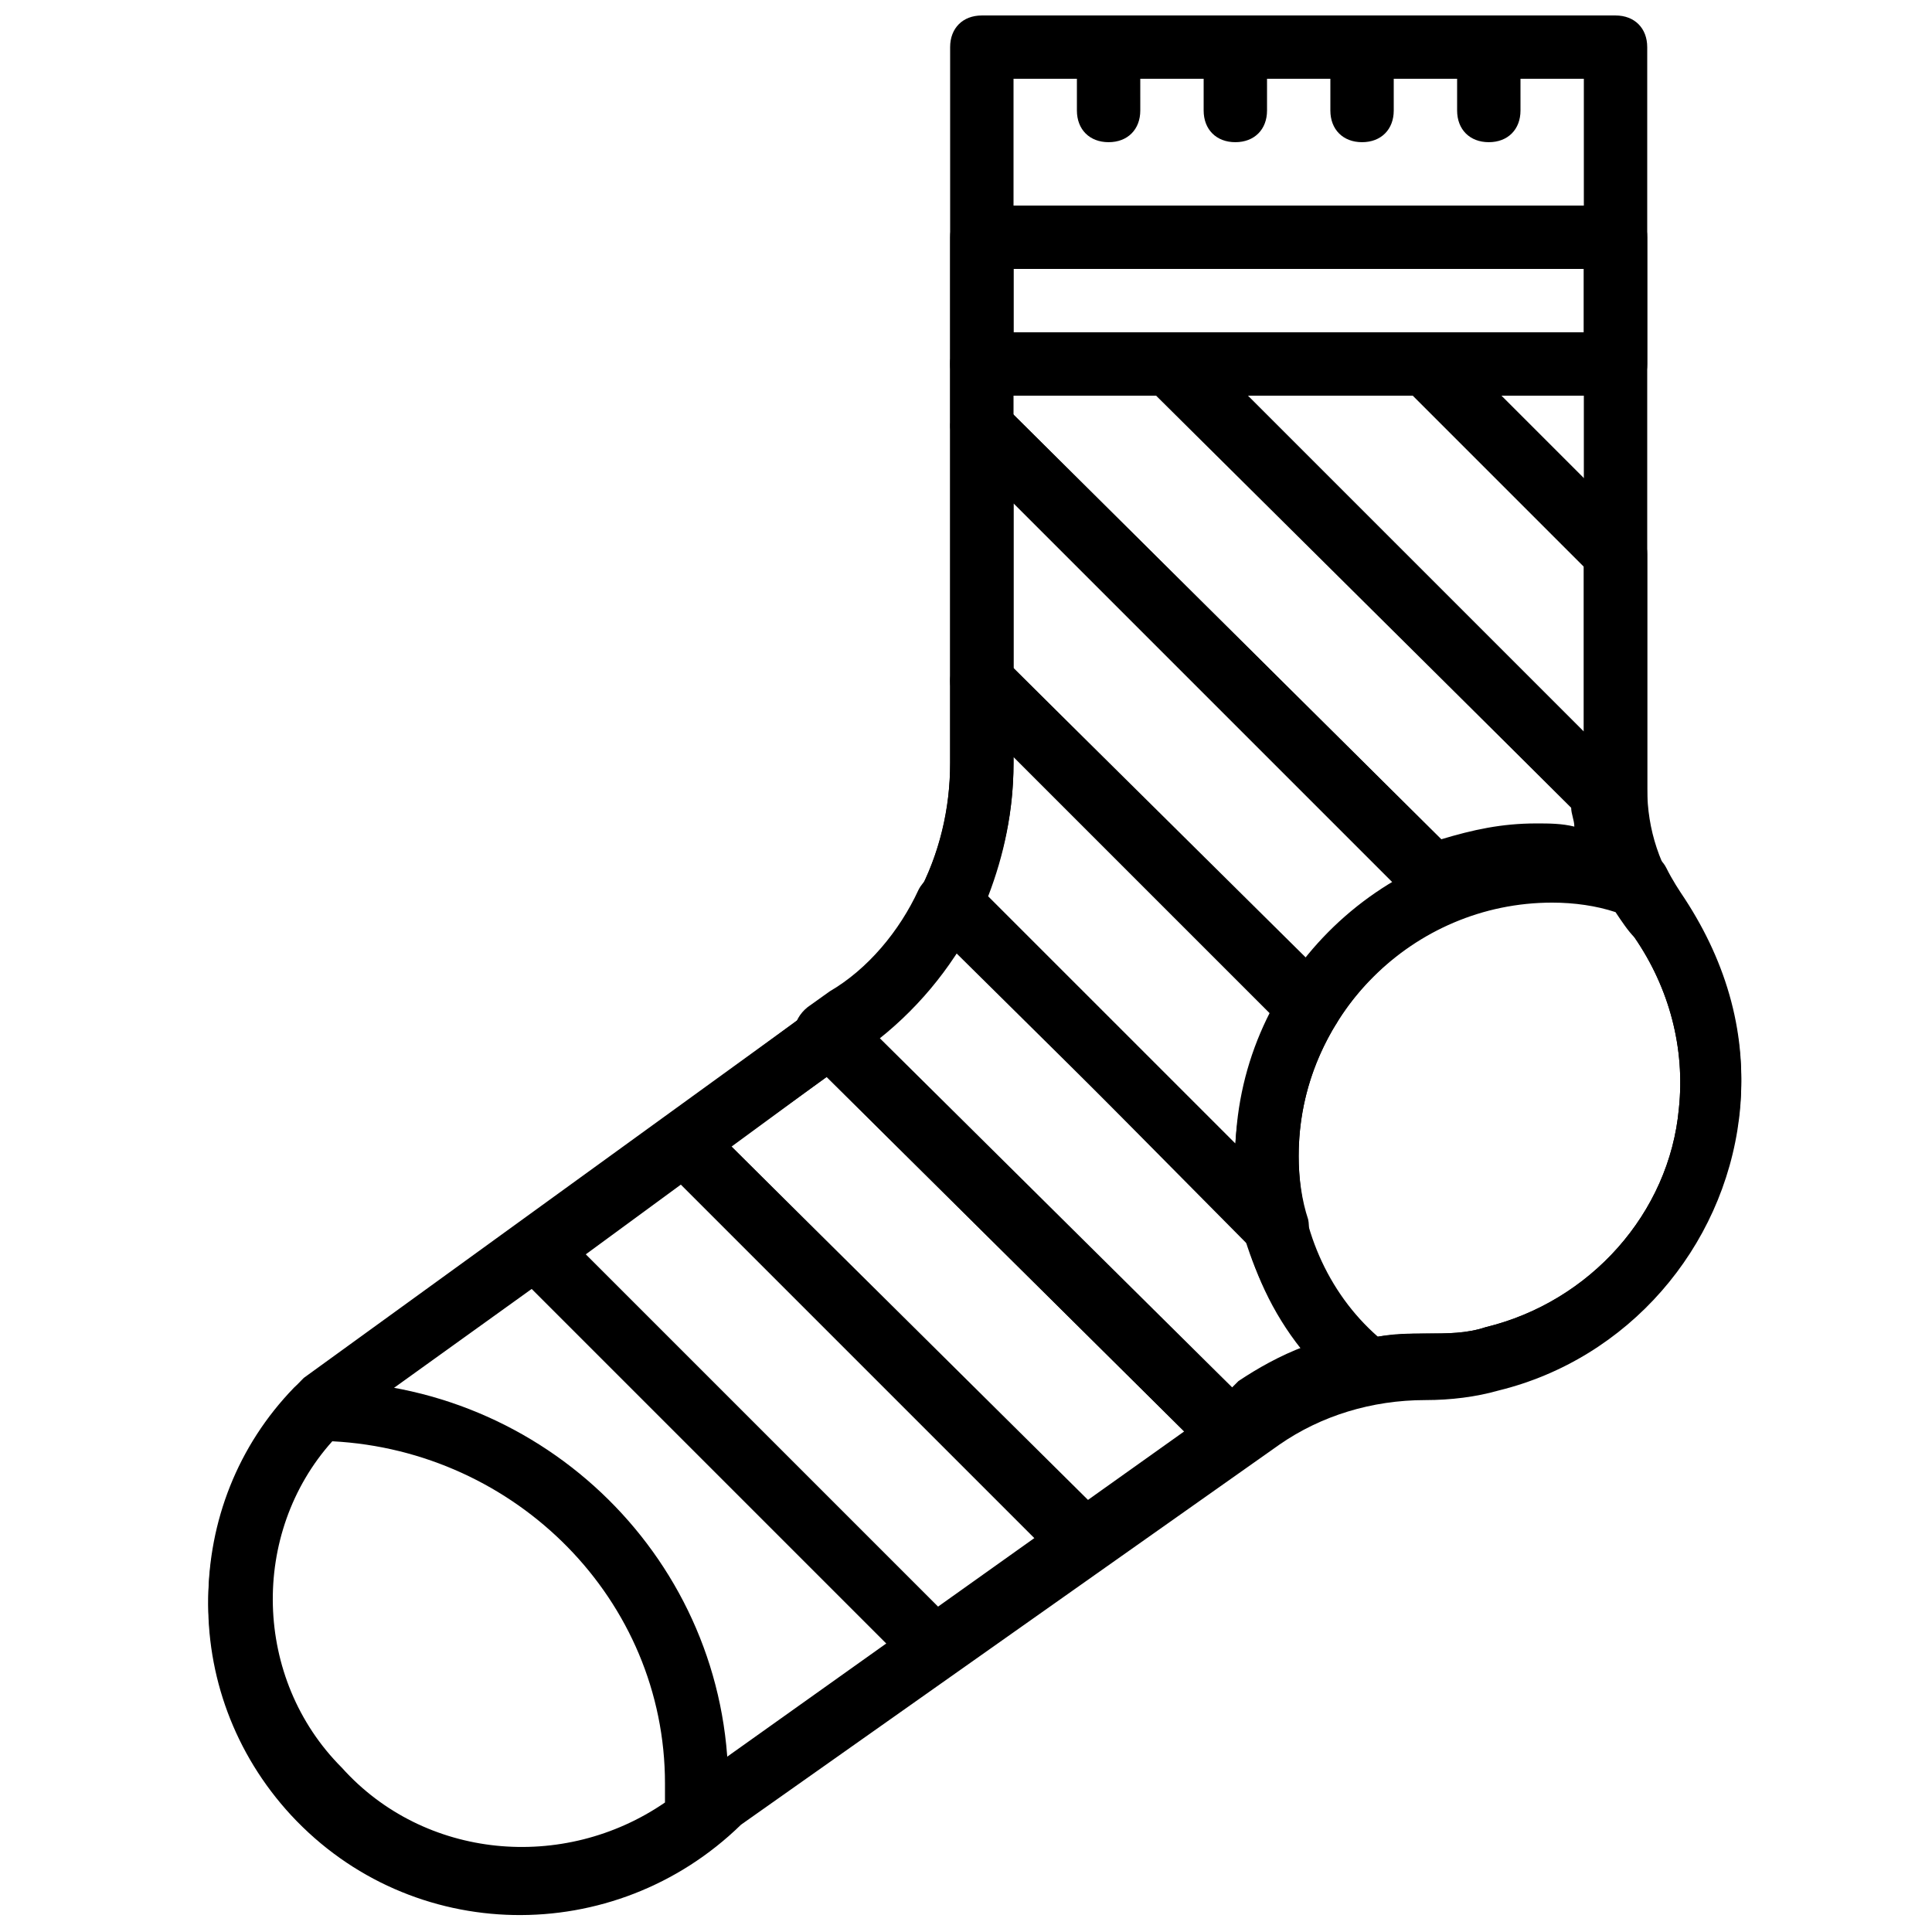 <?xml version="1.0" encoding="UTF-8"?>
<!-- Uploaded to: SVG Repo, www.svgrepo.com, Generator: SVG Repo Mixer Tools -->
<svg width="800px" height="800px" version="1.1" viewBox="144 144 512 512" xmlns="http://www.w3.org/2000/svg">
 <defs>
  <clipPath id="e">
   <path d="m199 148.09h407v503.81h-407z"/>
  </clipPath>
  <clipPath id="d">
   <path d="m429 148.09h18v33.906h-18z"/>
  </clipPath>
  <clipPath id="c">
   <path d="m462 148.09h18v33.906h-18z"/>
  </clipPath>
  <clipPath id="b">
   <path d="m496 148.09h18v33.906h-18z"/>
  </clipPath>
  <clipPath id="a">
   <path d="m530 148.09h17v33.906h-17z"/>
  </clipPath>
 </defs>
 <path d="m404.2 248.86h167.94c5.039 0 8.398-3.359 8.398-8.398v-33.586c0-5.039-3.359-8.398-8.398-8.398l-167.94 0.004c-5.039 0-8.398 3.359-8.398 8.398v33.586c0.004 5.035 3.363 8.395 8.398 8.395zm8.398-16.793v-16.793h151.14v16.793z"/>
 <g clip-path="url(#e)">
  <path d="m483.13 526.79c10.914-7.559 24.352-11.754 38.625-11.754 6.719 0 13.434-0.84 19.312-2.519 34.426-8.398 59.617-37.785 63.816-72.211 2.519-20.992-3.359-40.305-14.273-57.098-6.719-9.238-10.078-19.312-10.078-30.23v-196.48c0-5.039-3.359-8.398-8.398-8.398h-167.94c-5.039 0-8.398 3.359-8.398 8.398v189.77c0 24.352-11.754 47.023-31.066 61.297l-140.23 101.6c-32.746 32.746-33.586 83.129-3.359 115.88 31.91 34.43 85.648 35.27 119.24 2.519zm-108.32-105.8c23.512-17.633 37.785-45.344 37.785-74.73v-181.38h151.14v188.09c0 13.434 5.039 27.711 13.434 39.465 9.238 13.434 13.434 29.391 11.754 45.344-2.519 27.711-23.512 51.219-51.219 57.938-5.039 1.68-10.078 1.68-15.953 1.68-18.473 0-35.266 5.039-48.703 15.113l-142.75 101.6-0.84 0.84c-26.871 26.871-69.695 26.031-95.723-1.68-24.352-26.031-23.512-66.336 0.84-91.527z"/>
 </g>
 <path d="m279.93 480.61 105.8 105.8c2.519 2.519 7.559 3.359 10.914 0.84l39.465-27.711c4.199-3.359 5.039-9.238 0.84-12.594l-105.8-105.8c-2.519-2.519-7.559-3.359-10.914-0.84l-38.625 28.551c-4.199 2.516-5.039 8.395-1.68 11.754zm44.5-22.672 94.043 94.043-25.191 18.473-94.039-94.043z"/>
 <path d="m319.39 452.06 106.64 105.8c2.519 2.519 7.559 3.359 10.914 0.84l39.465-27.711c4.199-3.359 5.039-9.238 0.84-12.594l-107.48-105.8c-2.519-2.519-7.559-3.359-10.914-0.84l-38.625 28.551c-4.199 2.519-5.039 8.395-0.84 11.754zm43.66-22.672 94.883 94.043-25.191 18.473-94.879-94.043z"/>
 <path d="m580.53 358.02v-1.68-2.519-62.977c0-2.519-0.84-4.199-2.519-5.879l-50.383-50.383c-1.68-1.676-3.356-2.516-5.875-2.516h-67.176c-7.559 0-10.914 9.238-5.879 14.273l118.39 118.39c5.039 5.039 14.277 0.84 13.438-6.715zm-105.8-109.16h43.664l45.344 45.344v43.664z"/>
 <g clip-path="url(#d)">
  <path d="m429.39 156.49v16.793c0 5.039 3.359 8.398 8.398 8.398 5.039 0 8.398-3.359 8.398-8.398l-0.004-16.793c0-5.039-3.359-8.398-8.398-8.398-5.035 0-8.395 3.359-8.395 8.398z"/>
 </g>
 <g clip-path="url(#c)">
  <path d="m462.98 156.49v16.793c0 5.039 3.359 8.398 8.398 8.398s8.398-3.359 8.398-8.398l-0.004-16.793c0-5.039-3.359-8.398-8.398-8.398-5.039 0-8.395 3.359-8.395 8.398z"/>
 </g>
 <g clip-path="url(#b)">
  <path d="m496.56 156.49v16.793c0 5.039 3.359 8.398 8.398 8.398 5.039 0 8.398-3.359 8.398-8.398l-0.004-16.793c0-5.039-3.359-8.398-8.398-8.398-5.035 0-8.395 3.359-8.395 8.398z"/>
 </g>
 <g clip-path="url(#a)">
  <path d="m530.15 156.49v16.793c0 5.039 3.359 8.398 8.398 8.398s8.398-3.359 8.398-8.398l-0.004-16.793c0-5.039-3.359-8.398-8.398-8.398-5.035 0-8.395 3.359-8.395 8.398z"/>
 </g>
 <path d="m471.37 450.38c0 25.191 10.914 48.703 30.23 63.816 1.68 1.68 4.199 2.519 6.719 1.68 5.039-0.84 9.238-1.68 13.434-1.68 6.719 0 13.434-0.84 19.312-2.519 34.426-8.398 59.617-37.785 63.816-72.211 2.519-20.992-3.359-40.305-14.273-57.098-1.68-2.519-3.359-5.039-5.039-8.398-0.84-1.68-2.519-3.359-5.039-4.199-8.398-2.519-16.793-4.199-25.191-4.199-46.184 0.84-83.969 38.625-83.969 84.809zm105.8-57.938c9.238 13.434 13.434 29.391 11.754 45.344-2.519 27.711-23.512 51.219-51.219 57.938-5.039 1.68-10.078 1.68-15.953 1.68-4.199 0-8.398 0-12.594 0.84-13.438-11.758-20.996-29.391-20.996-47.863 0-36.945 30.23-67.176 67.176-67.176 5.879 0 11.754 0.84 16.793 2.519 1.68 2.519 3.359 5.039 5.039 6.719z"/>
 <path d="m573.81 374.81 7.559-3.359c-3.359-5.879-5.039-11.754-5.039-17.633 0-1.68-0.84-3.359-2.519-5.039l-115.04-114.2c-1.68-1.68-3.359-2.519-5.879-2.519h-48.703c-5.039 0-8.398 3.359-8.398 8.398v15.953c0 2.519 0.84 4.199 2.519 5.879l120.07 119.23c2.519 2.519 5.879 3.359 9.238 1.68 7.559-3.359 15.953-5.039 24.352-5.039 6.719 0 13.434 0.84 19.312 3.359zm-7.559 3.359c5.039 10.078 19.312 2.519 15.113-7.559v-0.84c-0.84-1.68-2.519-3.359-5.039-4.199-5.039-1.68-10.078-2.519-15.113-3.359 1.684 5.879 3.363 10.918 5.039 15.957zm-154.5-125.11v-5.039h37.785l110.84 110c0 1.68 0.84 3.359 0.84 5.039-3.359-0.84-6.719-0.84-10.078-0.84-9.238 0-16.793 1.68-25.191 4.199z"/>
 <path d="m533.51 373.97-123.43-122.59c-5.039-5.039-14.273-1.68-14.273 5.879v67.176c0 2.519 0.84 4.199 2.519 5.879l86.484 86.484c4.199 4.199 10.078 3.359 13.434-1.68 7.559-12.594 19.312-21.832 31.906-27.711 5.883-1.68 7.562-8.395 3.363-13.434zm-43.664 24.352-77.25-77.254v-43.664l100.76 100.76c-9.234 5.039-16.793 11.758-23.512 20.156z"/>
 <path d="m488.16 450.38c0-12.594 3.359-24.352 10.078-35.266 1.68-3.359 1.68-7.559-0.84-10.078l-87.328-86.484c-5.039-5.039-14.273-1.68-14.273 5.875v21.832c0 11.754-2.519 22.672-7.559 32.746-1.68 3.359-0.84 6.719 1.68 9.238l86.488 87.328c5.879 5.879 15.953 0 14.273-8.398-1.68-5.035-2.519-10.914-2.519-16.793zm-82.289-68.852c4.199-10.914 6.719-22.672 6.719-35.266v-1.68l68.016 68.016c-5.039 10.914-8.398 22.672-9.238 34.426z"/>
 <path d="m489 466.33c0-1.68-0.84-2.519-2.519-3.359l-85.645-85.645c-4.199-4.199-10.914-2.519-13.434 2.519-5.039 10.914-13.434 20.992-23.512 26.871l-5.879 4.199c-4.199 3.359-5.039 9.238-0.84 12.594l105.8 104.96c2.519 2.519 7.559 3.359 10.914 0.84l7.559-5.039c7.559-5.039 15.953-8.398 25.191-10.078 9.238-1.68 8.398-13.434 1.68-15.953-9.238-9.238-15.957-19.312-19.316-31.91zm17.633 47.863c-0.84 0-0.84 0 0 0-0.84 0-0.84 0 0 0zm-34.426-4.199-1.68 1.68-94.043-93.203c8.398-6.719 15.113-14.273 20.992-21.832l76.41 75.57c3.359 10.914 8.398 20.992 15.953 28.551-6.715 2.519-12.594 5.875-17.633 9.234z"/>
 <path d="m221.98 511.68c-30.23 31.066-30.23 80.609-0.84 112.52 29.391 30.23 78.09 34.426 111.68 9.238 1.68-1.68 3.359-3.359 3.359-5.879 0-3.359 0.84-6.719 0.84-10.078 0-59.617-48.703-107.48-108.32-107.48-2.519-0.836-5.039 0.004-6.719 1.684zm98.246 104.96v5.039c-26.871 18.473-63.816 15.113-85.648-9.238-23.512-23.512-24.352-62.137-2.519-86.488 48.699 2.519 88.168 41.984 88.168 90.688z"/>
</svg>